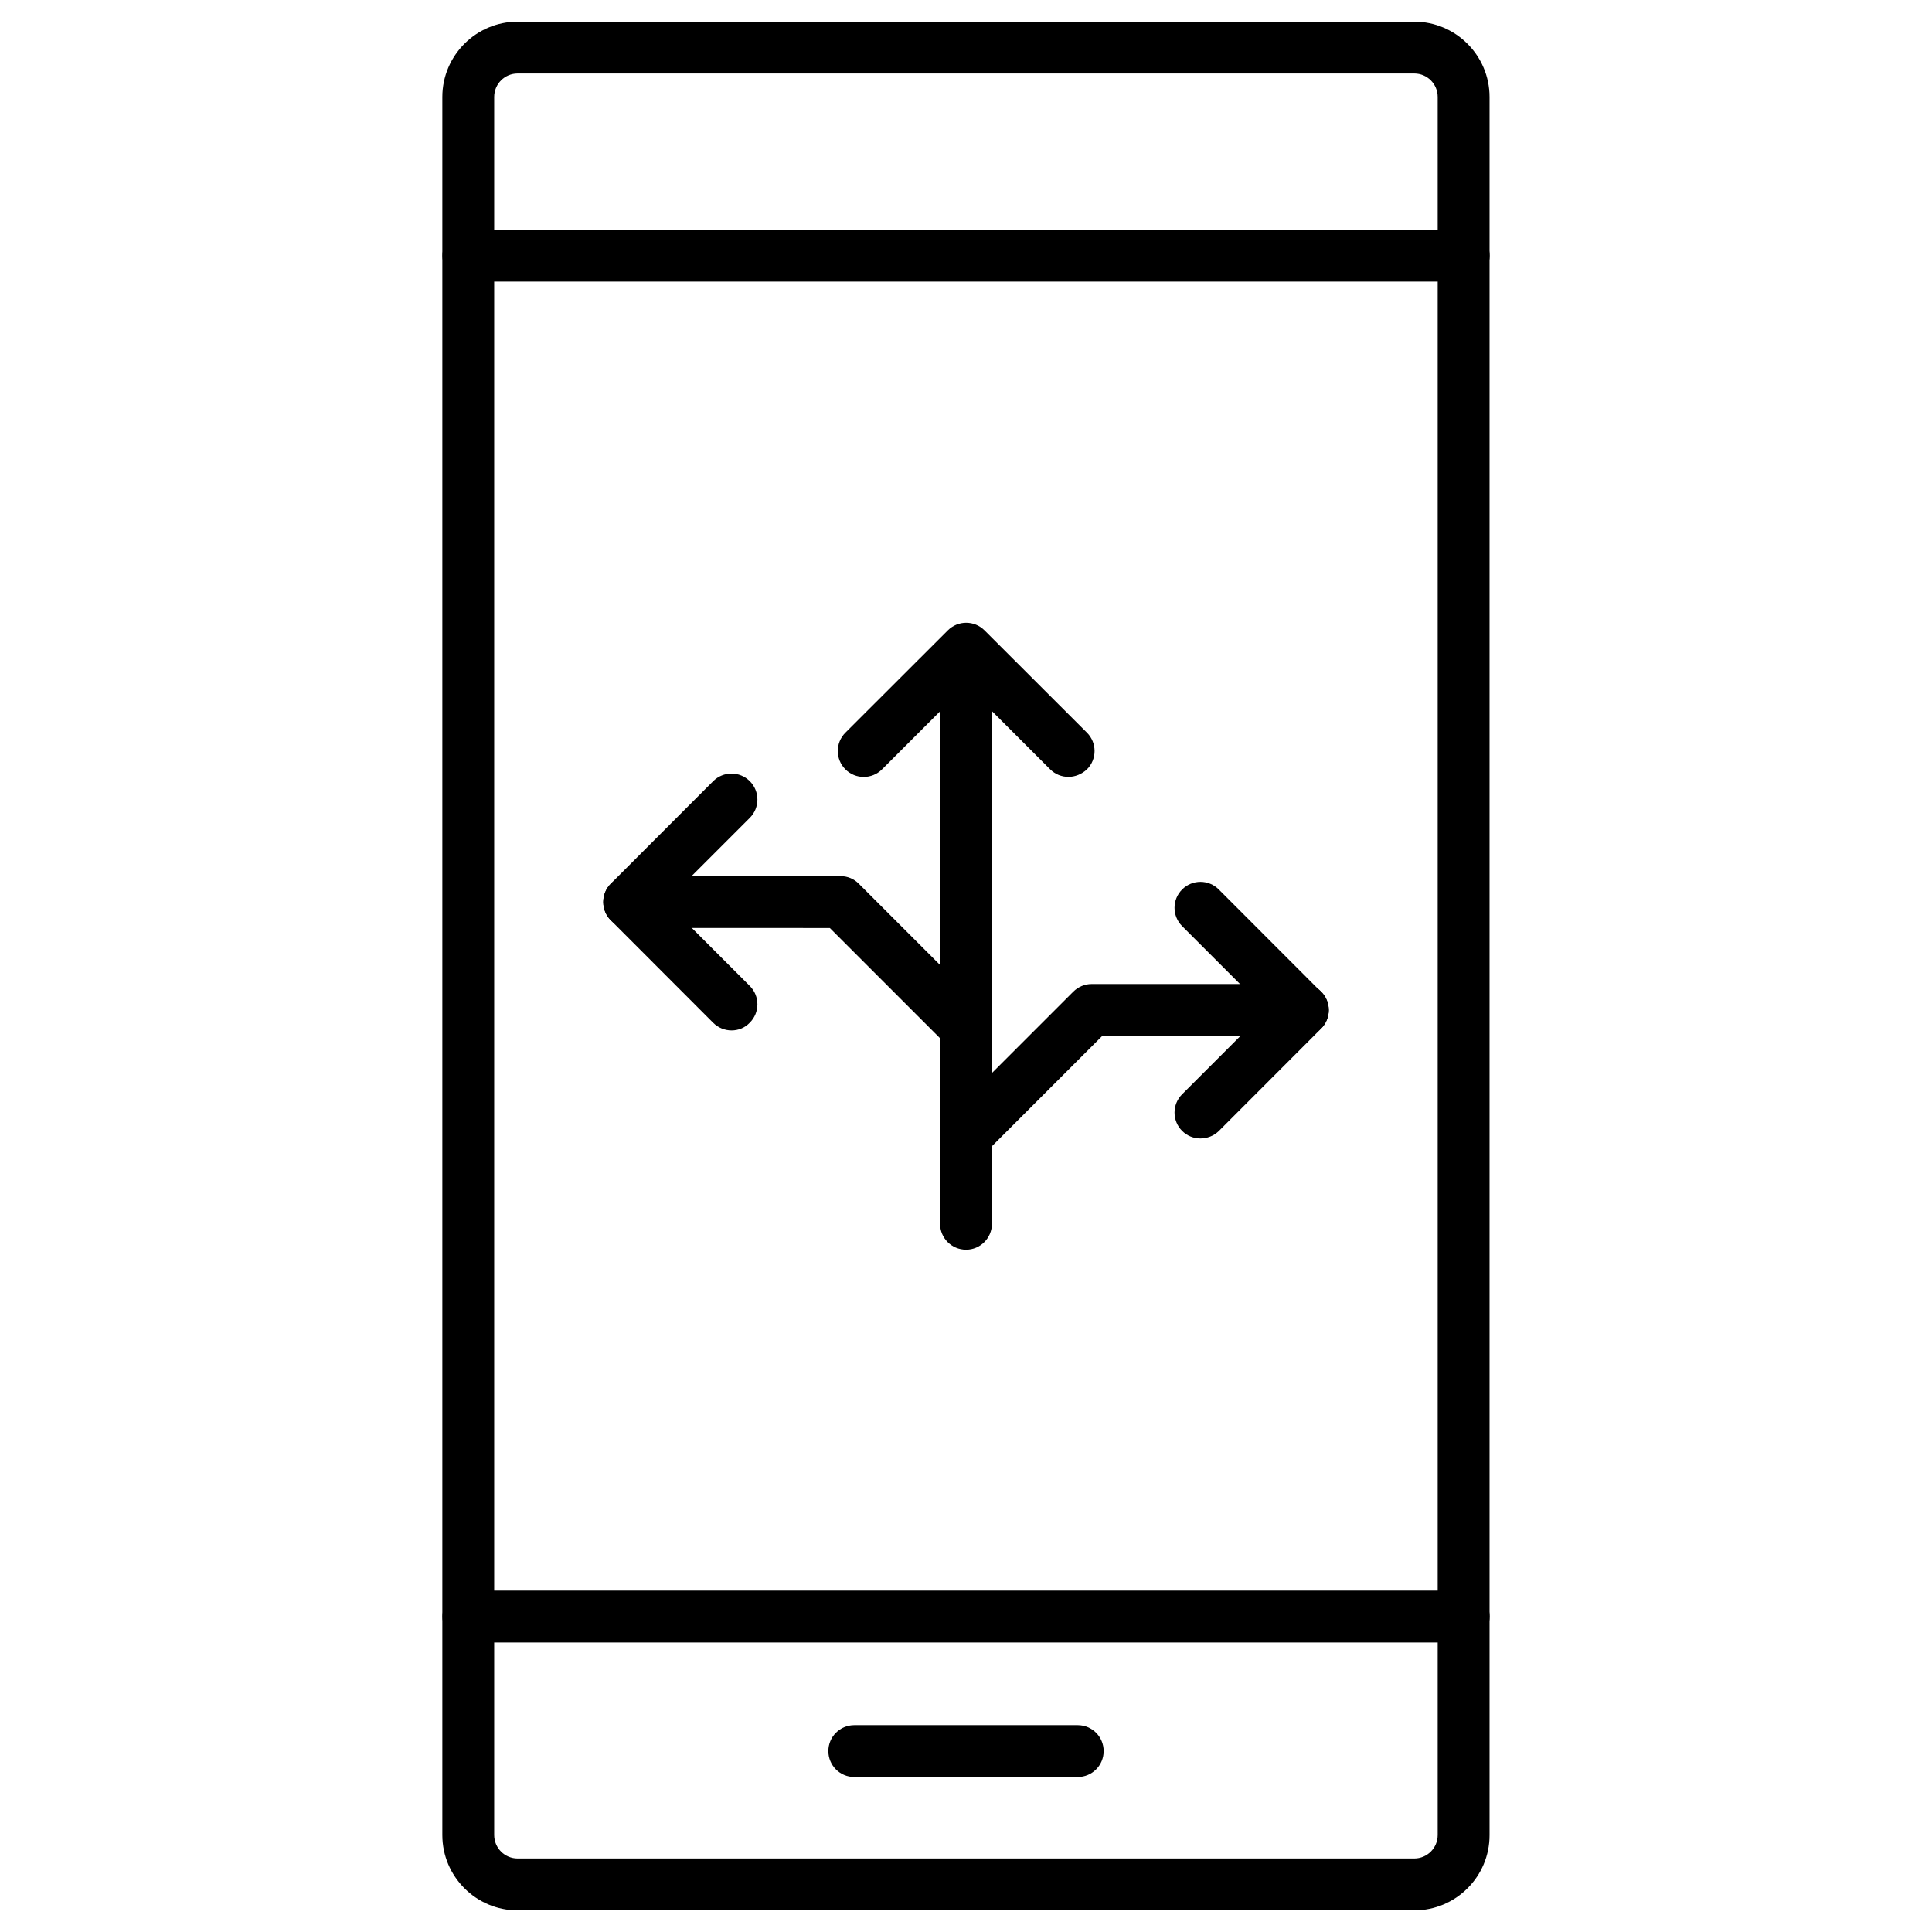 <?xml version="1.0" encoding="UTF-8"?>
<!-- Uploaded to: ICON Repo, www.iconrepo.com, Generator: ICON Repo Mixer Tools -->
<svg fill="#000000" width="800px" height="800px" version="1.1" viewBox="144 144 512 512" xmlns="http://www.w3.org/2000/svg">
 <g>
  <path d="m518.82 650.27h-237.64c-10.992 0-19.957-8.965-19.957-19.957v-460.62c0-10.992 8.965-19.957 19.957-19.957h237.61c10.992 0 19.957 8.965 19.957 19.957v460.62c0.027 10.992-8.934 19.953-19.926 19.953zm-237.64-486.8c-3.434 0-6.215 2.781-6.215 6.215v460.62c0 3.434 2.781 6.215 6.215 6.215h237.61c3.434 0 6.215-2.781 6.215-6.215v-460.62c0-3.434-2.781-6.215-6.215-6.215z"/>
  <path d="m531.87 218.63h-263.75c-3.797 0-6.871-3.074-6.871-6.871 0-3.797 3.074-6.871 6.871-6.871h263.78c3.797 0 6.871 3.074 6.871 6.871-0.004 3.793-3.109 6.871-6.906 6.871z"/>
  <path d="m531.87 579.28h-263.75c-3.797 0-6.871-3.074-6.871-6.871s3.074-6.871 6.871-6.871h263.78c3.797 0 6.871 3.074 6.871 6.871-0.004 3.793-3.109 6.871-6.906 6.871z"/>
  <path d="m429.61 614.93h-59.215c-3.797 0-6.871-3.074-6.871-6.871s3.074-6.871 6.871-6.871h59.215c3.797 0 6.871 3.074 6.871 6.871s-3.074 6.871-6.871 6.871z"/>
  <path d="m400 475.18c-3.797 0-6.871-3.074-6.871-6.871v-150.09c0-3.797 3.074-6.871 6.871-6.871s6.871 3.074 6.871 6.871v150.1c-0.004 3.793-3.078 6.867-6.871 6.867z"/>
  <path d="m427.15 349.88c-1.766 0-3.5-0.656-4.844-1.996l-22.277-22.277-22.277 22.277c-2.684 2.684-7.035 2.684-9.715 0-2.684-2.684-2.684-7.035 0-9.715l27.152-27.121c2.684-2.684 7.035-2.684 9.715 0l27.152 27.121c2.684 2.684 2.684 7.035 0 9.715-1.406 1.309-3.172 1.996-4.906 1.996z"/>
  <path d="m462.12 445.7c-1.766 0-3.5-0.656-4.844-1.996-2.684-2.684-2.684-7.035 0-9.715l22.277-22.277-22.277-22.277c-2.684-2.684-2.684-7.035 0-9.715 2.684-2.684 7.035-2.684 9.715 0l27.121 27.152c2.684 2.684 2.684 7.035 0 9.715l-27.121 27.152c-1.34 1.305-3.106 1.961-4.871 1.961z"/>
  <path d="m400 451.82c-1.766 0-3.5-0.656-4.844-2.027-2.684-2.684-2.684-7.035 0-9.715l33.27-33.27c1.277-1.277 3.043-2.027 4.844-2.027h56.008c3.797 0 6.871 3.074 6.871 6.871s-3.074 6.871-6.871 6.871l-53.16-0.008-31.242 31.242c-1.375 1.406-3.109 2.062-4.875 2.062z"/>
  <path d="m337.87 417.07c-1.766 0-3.535-0.688-4.875-2.027l-27.121-27.152c-2.684-2.684-2.684-7.035 0-9.715l27.121-27.152c2.684-2.684 7.035-2.684 9.715 0 2.684 2.684 2.684 7.035 0 9.715l-22.277 22.277 22.277 22.277c2.684 2.684 2.684 7.035 0 9.715-1.336 1.41-3.07 2.062-4.84 2.062z"/>
  <path d="m400 423.2c-1.766 0-3.5-0.656-4.844-2.027l-31.242-31.242-53.16-0.004c-3.797 0-6.871-3.074-6.871-6.871s3.074-6.871 6.871-6.871h56.008c1.832 0 3.566 0.719 4.844 2.027l33.27 33.27c2.684 2.684 2.684 7.035 0 9.715-1.375 1.348-3.109 2.004-4.875 2.004z"/>
 </g>
</svg>